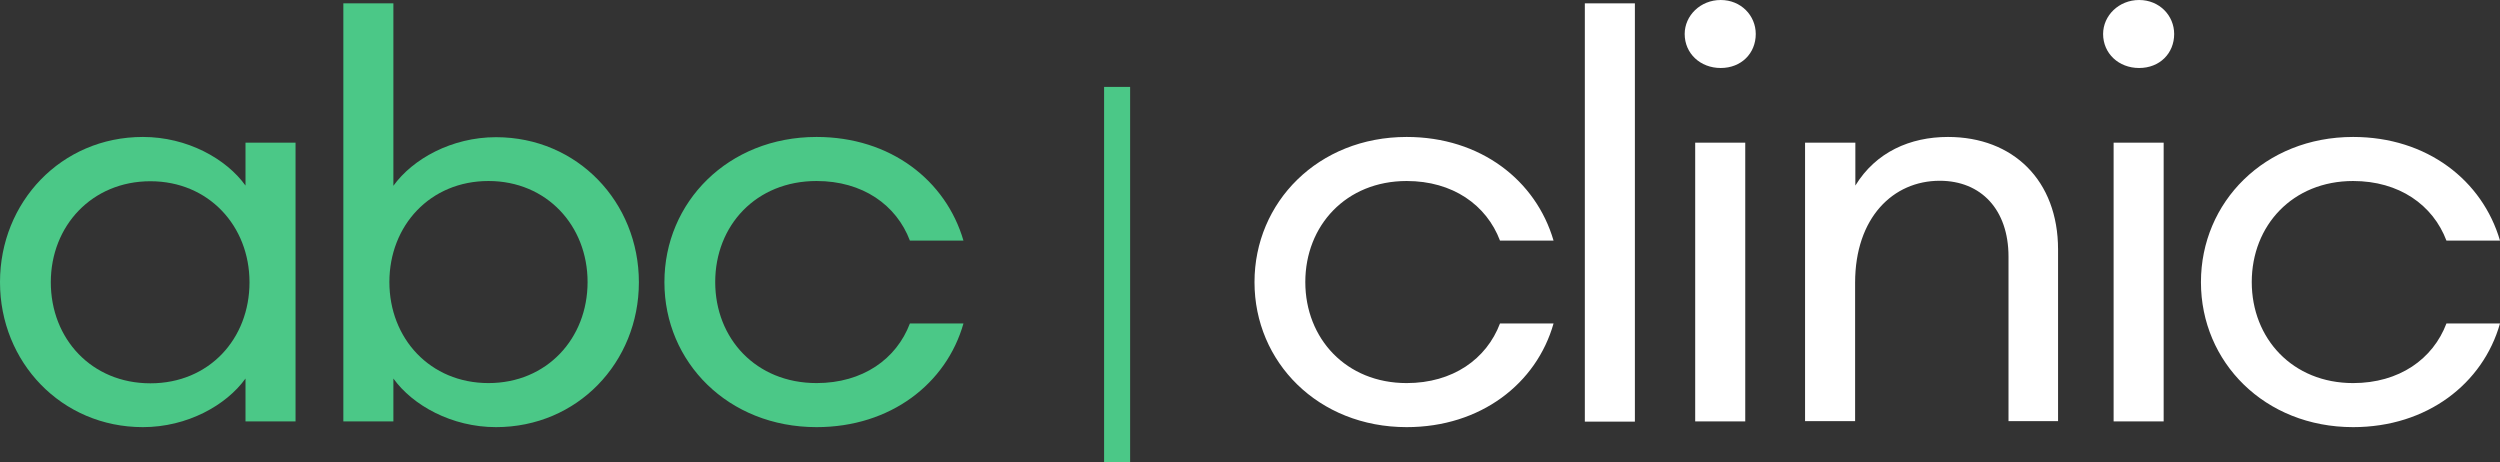 <?xml version="1.0" encoding="UTF-8"?> <svg xmlns="http://www.w3.org/2000/svg" width="211" height="39" viewBox="0 0 211 39" fill="none"><rect x="0" y="0" width="211" height="39" fill="#333333" stroke="none"/><path d="M0 23.804C0 17.075 5.154 11.559 12.06 11.559C15.799 11.559 19.093 13.397 20.72 15.661V12.043H24.944V35.565H20.72V31.948C19.093 34.211 15.799 36.05 12.06 36.05C5.175 36.05 0 30.553 0 23.824M21.058 23.824C21.058 19.076 17.615 15.297 12.694 15.297C7.773 15.297 4.288 19.055 4.288 23.824C4.288 28.593 7.73 32.352 12.694 32.352C17.657 32.352 21.058 28.593 21.058 23.824Z" fill="#4BC887"></path><path d="M33.202 31.948V35.565H28.978V0.283H33.202V15.681C34.829 13.418 38.124 11.579 41.862 11.579C48.748 11.579 53.922 17.075 53.922 23.824C53.922 30.574 48.748 36.05 41.862 36.05C38.124 36.05 34.829 34.211 33.202 31.948ZM49.592 23.804C49.592 19.055 46.15 15.277 41.228 15.277C36.307 15.277 32.864 19.035 32.864 23.804C32.864 28.573 36.307 32.332 41.228 32.332C46.15 32.332 49.592 28.573 49.592 23.804Z" fill="#4BC887"></path><path d="M56.077 23.804C56.077 17.075 61.441 11.559 68.918 11.559C75.17 11.559 79.838 15.236 81.316 20.308H76.796C75.656 17.297 72.805 15.277 68.918 15.277C63.807 15.277 60.364 19.035 60.364 23.804C60.364 28.573 63.807 32.332 68.918 32.332C72.805 32.332 75.656 30.311 76.796 27.3H81.316C79.88 32.372 75.17 36.05 68.918 36.05C61.441 36.05 56.077 30.553 56.077 23.824" fill="#4BC887"></path><path d="M105.88 23.804C105.88 17.075 111.245 11.559 118.722 11.559C124.974 11.559 129.641 15.236 131.12 20.308H126.6C125.459 17.297 122.608 15.277 118.722 15.277C113.611 15.277 110.168 19.035 110.168 23.804C110.168 28.573 113.611 32.332 118.722 32.332C122.608 32.332 125.459 30.311 126.6 27.3H131.12C129.684 32.372 124.974 36.05 118.722 36.05C111.245 36.05 105.88 30.553 105.88 23.824" fill="white"></path><path d="M137.984 0.283H133.76V35.585H137.984V0.283Z" fill="white"></path><path d="M142.187 2.869C142.187 1.313 143.518 0 145.229 0C146.94 0 148.186 1.313 148.186 2.869C148.186 4.506 146.961 5.739 145.229 5.739C143.497 5.739 142.187 4.506 142.187 2.869ZM143.074 12.043H147.299V35.565H143.074V12.043Z" fill="white"></path><path d="M156.592 12.043V15.661C158.324 12.832 161.217 11.559 164.407 11.559C169.919 11.559 173.7 15.236 173.7 21.056V35.545H169.518V21.662C169.518 17.702 167.216 15.257 163.71 15.257C159.781 15.257 156.571 18.368 156.571 23.865V35.545H152.347V12.043H156.592Z" fill="white"></path><path d="M177.502 2.869C177.502 1.313 178.833 0 180.543 0C182.254 0 183.5 1.313 183.5 2.869C183.5 4.506 182.275 5.739 180.543 5.739C178.811 5.739 177.502 4.506 177.502 2.869ZM178.389 12.043H182.613V35.565H178.389V12.043Z" fill="white"></path><path d="M185.76 23.804C185.76 17.075 191.125 11.559 198.602 11.559C204.854 11.559 209.522 15.236 211 20.308H206.48C205.34 17.297 202.488 15.277 198.602 15.277C193.491 15.277 190.048 19.035 190.048 23.804C190.048 28.573 193.491 32.332 198.602 32.332C202.488 32.332 205.34 30.311 206.48 27.3H211C209.564 32.372 204.854 36.05 198.602 36.05C191.125 36.05 185.76 30.553 185.76 23.824" fill="white"></path><path d="M95.383 7.335H93.186V39H95.383V7.335Z" fill="#4BC887"></path></svg> 
